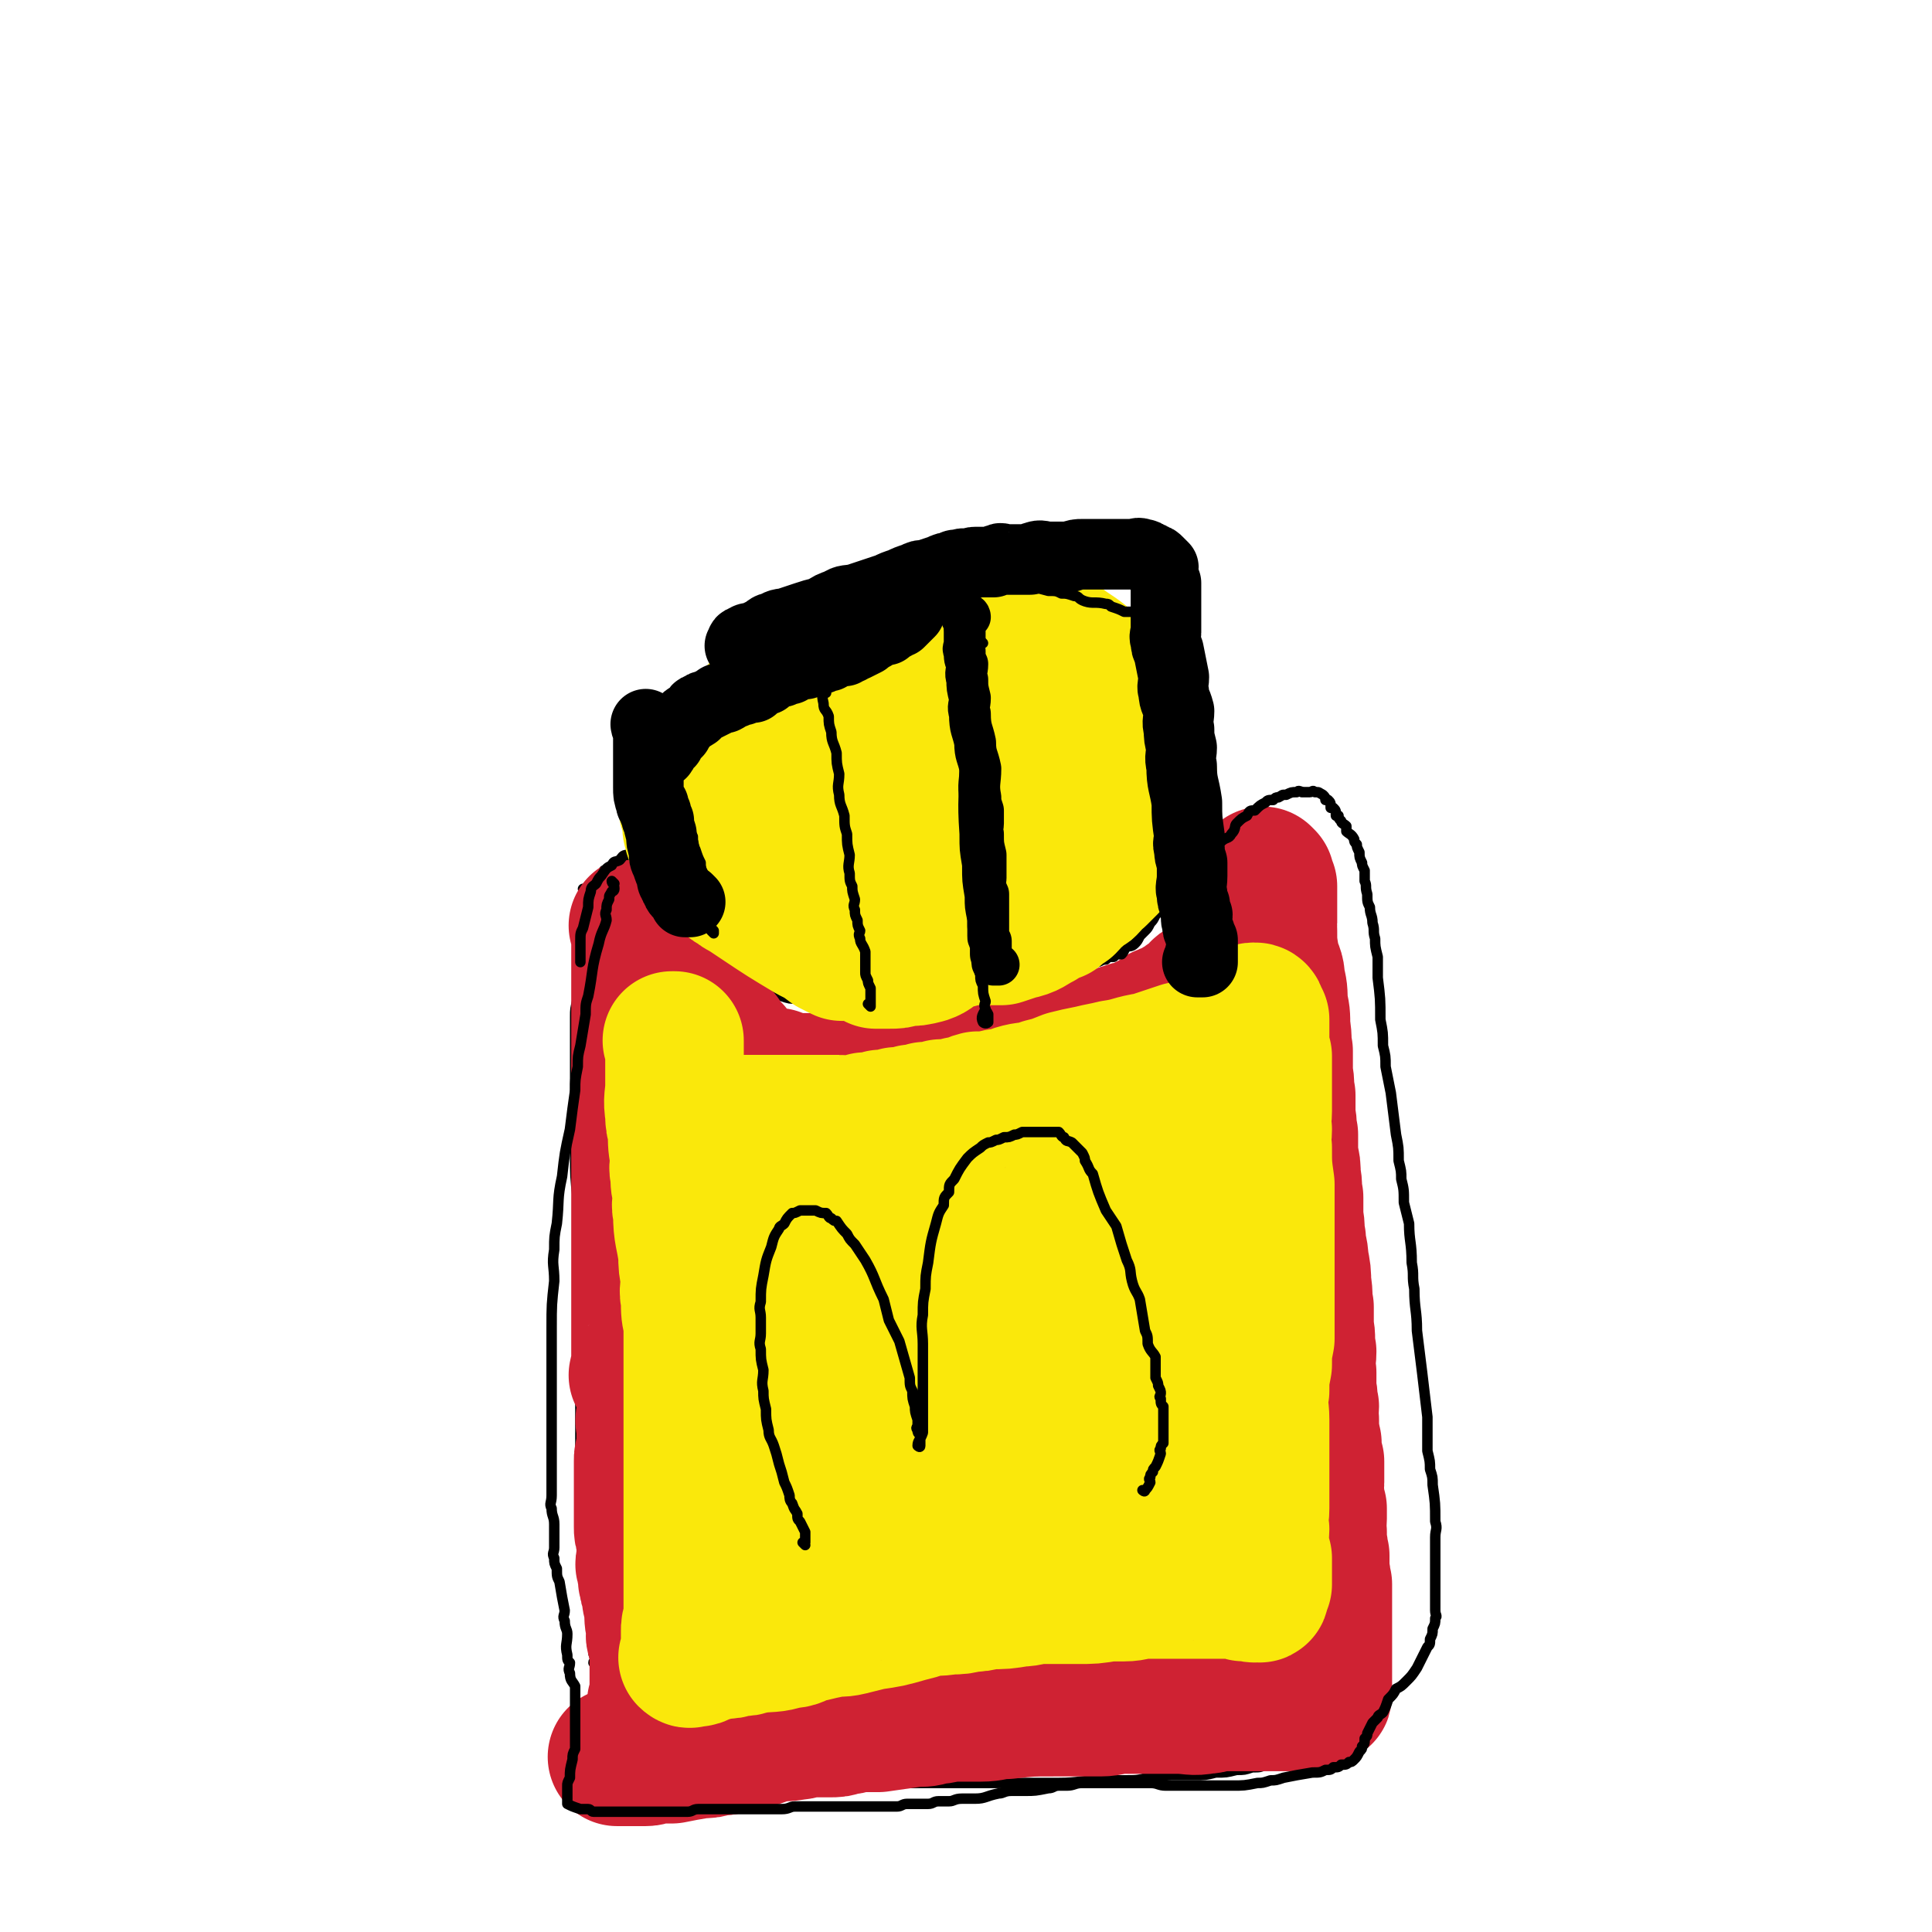 <svg viewBox='0 0 739 739' version='1.1' xmlns='http://www.w3.org/2000/svg' xmlns:xlink='http://www.w3.org/1999/xlink'><g fill='none' stroke='#000000' stroke-width='4' stroke-linecap='round' stroke-linejoin='round'><path d='M224,341c0,0 -1,-1 -1,-1 0,0 0,0 1,1 0,0 0,0 0,0 0,0 -1,-1 -1,-1 0,0 1,0 1,1 0,0 0,1 0,2 0,2 0,2 0,4 -1,3 -1,2 -1,5 -1,2 0,2 0,5 -1,5 -1,5 -1,10 -1,4 -1,4 -1,7 0,4 0,4 0,8 -1,4 -1,4 -1,7 0,4 0,4 0,8 0,5 0,5 0,10 0,8 0,8 0,16 0,4 0,4 0,8 0,5 0,5 0,10 0,9 0,9 1,18 0,5 0,5 1,10 0,4 0,4 0,9 0,5 0,5 0,10 0,3 0,3 0,7 0,5 0,5 0,9 0,3 0,3 0,7 0,3 0,3 0,6 0,3 0,3 0,6 0,3 0,3 0,6 0,4 0,4 0,7 0,3 0,3 0,6 0,3 0,3 0,7 0,2 0,2 0,4 0,3 0,3 0,5 0,5 0,5 1,9 0,3 0,3 0,5 0,2 0,2 0,4 0,2 0,2 0,3 0,2 -1,2 0,4 0,2 0,2 1,4 0,2 -1,2 0,3 0,2 0,2 1,3 0,2 0,2 0,4 0,1 0,1 0,2 0,2 -1,2 0,3 0,1 1,1 1,2 0,2 0,2 0,4 0,1 0,1 0,2 0,1 0,1 1,2 0,0 0,0 0,0 0,3 0,3 0,5 0,0 0,0 0,0 0,2 0,2 0,3 0,1 0,1 0,2 0,1 0,1 0,2 0,2 0,2 0,4 0,0 0,0 0,0 0,1 0,1 0,2 0,0 0,0 0,0 0,1 0,1 0,2 0,0 0,0 0,0 0,1 0,1 1,2 0,0 0,0 0,0 0,1 0,1 0,2 0,0 0,0 0,0 0,1 -1,-1 -1,0 0,0 1,1 2,2 0,0 0,0 0,0 0,0 0,0 0,0 0,1 -1,0 -1,0 0,0 0,0 1,0 0,0 0,0 0,0 0,1 -1,0 -1,0 '/><path d='M246,344c0,0 -1,-1 -1,-1 0,0 0,0 1,1 0,0 0,0 0,0 0,0 -1,-1 -1,-1 0,0 0,0 1,1 0,0 0,0 0,0 0,0 -1,-1 -1,-1 0,0 1,0 1,1 0,1 -1,1 -1,2 0,0 0,0 0,0 0,1 0,1 0,2 0,1 0,1 0,2 0,1 0,1 0,2 0,0 0,0 0,0 0,1 -1,1 0,2 0,1 1,1 2,2 0,0 0,0 0,1 1,1 1,1 2,2 1,1 1,1 2,2 0,2 0,2 2,2 0,1 1,1 2,1 1,1 1,1 2,2 1,1 0,2 2,2 0,1 1,1 2,1 1,1 1,2 2,2 1,1 1,1 2,2 1,0 1,1 2,2 1,1 1,1 3,1 1,1 1,1 2,1 0,0 0,0 0,1 1,1 1,1 3,2 0,0 0,-1 0,0 2,0 2,0 4,1 0,0 0,0 0,1 1,0 1,0 2,1 0,0 0,0 0,0 1,0 1,0 2,0 0,0 0,0 0,0 0,0 0,0 0,0 0,0 -1,-1 -1,-1 0,0 0,0 1,1 0,0 0,0 0,0 0,-1 0,-2 0,-2 -1,-2 -2,-2 -3,-4 -2,-1 -2,0 -3,-2 -2,-1 -1,-1 -2,-2 -4,-4 -4,-4 -7,-7 -2,-2 -2,-2 -4,-3 -2,-2 -2,-2 -3,-4 -2,-1 -2,-1 -3,-3 -3,-2 -3,-2 -5,-5 -2,-1 -2,0 -3,-1 -3,-3 -3,-3 -5,-5 -3,-3 -3,-3 -5,-5 -2,-2 -2,-2 -4,-3 -1,-1 -1,-1 -2,-1 0,0 0,0 0,0 -1,-1 -1,-2 -2,-3 0,0 0,1 0,1 0,0 0,0 0,0 0,0 -1,-1 -1,-1 0,0 0,0 1,1 0,0 0,0 0,0 0,0 -1,-1 -1,-1 0,0 0,0 1,1 0,0 0,0 0,0 0,0 -1,-1 -1,-1 1,1 1,1 3,3 0,0 0,0 0,0 1,1 1,0 2,2 0,0 0,1 1,1 0,1 0,1 0,1 0,0 0,0 0,0 1,1 1,1 2,2 0,0 0,0 0,0 1,1 1,1 2,1 1,1 1,1 2,2 0,0 0,1 1,2 1,1 1,1 3,2 0,1 1,1 2,1 0,1 0,2 1,3 1,2 1,2 3,3 1,2 1,1 2,2 1,1 2,1 3,2 1,0 1,0 2,1 1,1 0,2 2,3 2,1 2,1 5,3 2,1 2,1 5,2 1,2 1,2 3,2 2,1 2,1 4,2 1,0 0,1 2,2 2,1 3,1 6,1 1,1 1,1 2,1 2,1 2,1 3,1 2,1 2,1 4,1 1,1 1,1 3,2 3,1 3,1 6,1 2,1 2,1 4,1 3,1 3,1 6,2 5,1 5,1 9,2 3,1 3,1 5,1 3,1 3,1 5,1 4,1 4,1 7,2 3,0 3,0 6,1 3,0 3,0 6,1 2,0 2,0 5,1 8,0 8,0 17,0 5,1 5,0 11,0 5,1 5,0 10,0 5,0 5,1 9,0 3,0 3,0 5,-1 3,0 4,0 7,0 2,-1 2,-1 3,-1 2,-1 2,-2 4,-2 2,-1 2,-1 4,-1 2,-1 2,-2 3,-2 2,-1 3,-1 4,-1 2,-1 2,-1 3,-2 2,-1 2,-1 4,-2 2,-1 2,-1 3,-1 2,-1 2,-1 3,-2 2,-1 2,-2 3,-2 2,-1 3,-1 4,-1 2,-1 1,-1 2,-2 2,-1 2,-1 3,-2 2,-1 2,-1 3,-2 2,-1 1,-1 3,-2 1,-2 1,-2 2,-3 2,-2 1,-2 2,-3 1,-1 1,-1 2,-2 2,-2 1,-2 2,-3 1,-1 1,-1 1,-2 1,-2 1,-2 1,-3 1,-1 2,-1 2,-2 1,-1 1,-1 1,-2 1,-1 0,-1 1,-2 0,-1 0,-1 0,-2 1,-1 1,-1 1,-2 1,-1 0,-1 1,-2 0,0 -1,0 0,0 0,-2 0,-2 0,-3 0,0 0,0 1,0 0,-1 0,-1 1,-2 0,-1 0,-1 0,-2 0,0 1,0 1,0 0,-1 -1,-2 0,-3 0,0 0,0 0,-1 1,0 1,0 1,0 0,-1 -1,-2 0,-3 0,-1 0,0 0,-1 1,0 1,0 1,0 0,0 0,0 0,0 0,-1 0,-1 0,-2 0,0 -1,0 0,0 0,-1 0,-1 1,-2 0,0 0,0 0,0 0,0 0,0 0,0 0,0 -1,-1 -1,-1 0,0 0,0 1,1 0,0 0,0 0,0 0,0 -1,-1 -1,-1 0,0 1,0 2,0 0,0 0,0 1,0 0,0 0,0 0,0 0,1 0,1 0,3 0,0 0,0 0,0 0,1 0,1 0,2 0,1 0,1 0,2 0,1 0,1 0,1 0,2 0,2 0,4 0,2 0,2 0,3 0,1 -1,1 0,2 0,2 0,2 0,4 1,4 2,4 3,8 1,8 1,8 2,16 1,5 1,5 2,11 1,10 1,10 2,20 1,7 1,7 2,14 1,12 1,12 1,24 1,7 1,7 2,13 1,14 1,14 2,28 1,7 1,7 2,13 0,6 -1,6 -1,12 1,5 1,5 2,11 0,5 -1,5 -1,11 1,4 1,4 2,8 0,6 -1,6 -1,11 1,4 1,4 2,8 0,4 -1,4 -1,9 1,4 1,3 2,7 0,4 -1,4 -1,8 1,4 1,4 2,8 0,4 -1,4 -1,7 1,4 1,4 2,8 0,3 0,3 1,7 0,4 -1,4 -1,7 0,4 0,4 0,7 0,3 0,3 0,6 1,6 1,6 1,11 1,3 0,3 0,5 1,4 1,4 1,8 1,2 0,2 0,3 0,2 0,2 0,3 0,1 0,1 0,2 1,2 1,2 1,3 0,0 0,0 0,0 1,1 0,1 0,2 0,0 0,0 0,0 0,1 0,1 0,2 0,0 0,0 0,0 0,1 0,1 0,2 0,0 0,0 0,0 0,0 0,0 0,0 0,1 0,2 -1,2 -1,1 -1,0 -2,0 -2,0 -2,1 -3,1 -2,1 -2,0 -4,1 -3,1 -2,1 -5,2 -3,1 -3,1 -7,2 -3,1 -3,0 -5,1 -3,1 -3,1 -6,2 -2,1 -2,1 -5,1 -3,1 -3,1 -6,1 -4,1 -4,1 -8,1 -4,1 -4,1 -8,1 -5,0 -5,0 -9,0 -4,0 -4,1 -9,1 -4,1 -4,1 -9,1 -4,0 -4,0 -8,0 -9,0 -9,1 -17,1 -4,0 -4,0 -8,0 -4,0 -4,0 -9,0 -5,0 -5,0 -10,0 -5,0 -5,0 -10,0 -5,0 -5,0 -10,0 -5,0 -5,0 -10,0 -5,0 -5,0 -10,0 -5,0 -5,0 -10,0 -4,0 -4,0 -9,0 -4,0 -4,0 -9,0 -4,0 -4,0 -9,0 -4,0 -4,-1 -8,-1 -4,0 -4,0 -8,0 -4,0 -4,0 -8,0 -4,0 -4,0 -8,0 -3,0 -3,-1 -7,-1 -3,0 -3,0 -6,0 -3,0 -3,0 -6,0 -3,0 -3,0 -5,0 -2,0 -2,-1 -5,-1 -2,0 -2,0 -4,0 -2,0 -2,0 -3,-1 -1,0 -1,-1 -2,-1 -1,0 -2,1 -2,0 -1,-3 -1,-4 -1,-9 0,-3 0,-3 1,-6 0,-1 0,-1 1,-3 0,-4 0,-4 1,-8 0,-2 0,-2 0,-4 0,-2 -1,-2 0,-4 0,-2 1,-2 1,-4 0,-3 -1,-3 0,-6 0,-1 0,-1 1,-3 0,-1 0,-1 0,-3 0,-1 0,-1 0,-2 0,0 0,0 0,0 0,-1 0,-1 1,-2 0,0 0,0 0,0 0,-1 0,-1 0,-2 0,0 0,0 0,0 1,0 1,0 2,0 '/></g>
<g fill='none' stroke='#CF2233' stroke-width='53' stroke-linecap='round' stroke-linejoin='round'><path d='M252,653c0,0 -1,-1 -1,-1 0,0 0,0 1,0 0,0 0,0 0,0 0,1 -1,0 -1,0 0,-1 0,-1 1,-2 0,0 0,0 0,0 0,0 0,0 0,0 0,-1 0,-1 0,-2 0,0 0,0 0,0 0,-1 0,-1 0,-3 0,0 0,0 0,0 0,-2 0,-2 0,-4 0,-3 0,-3 0,-6 0,-2 0,-2 0,-5 0,-1 -1,-1 -1,-3 -1,-2 0,-2 0,-4 -1,-3 -1,-3 -1,-7 0,-1 0,-1 0,-2 -1,-2 -1,-2 -1,-5 -1,-2 -1,-2 -1,-4 -1,-1 0,-1 0,-3 -1,-1 -1,-1 -1,-3 -1,-1 0,-1 0,-3 0,-1 0,-1 0,-3 0,-1 0,-1 0,-3 0,-1 0,-1 0,-2 -1,-2 -1,-2 -1,-4 0,-1 0,-1 0,-2 0,-2 0,-2 0,-3 0,-1 0,-1 0,-2 0,-1 0,-1 0,-2 0,-2 0,-2 0,-3 0,-1 0,-1 0,-2 0,-1 0,-1 0,-2 0,-1 0,-1 0,-3 0,-1 0,-1 0,-2 0,-1 0,-1 0,-2 0,-1 0,-1 0,-2 0,-2 0,-2 1,-4 0,-1 0,-1 0,-3 0,-1 0,-1 0,-3 0,-2 0,-2 0,-4 0,-1 -1,-1 0,-3 0,-2 0,-2 1,-4 0,-1 0,-1 1,-3 0,-1 0,-1 1,-3 0,-1 -1,-1 0,-3 0,-2 0,-2 1,-4 0,-2 -1,-2 0,-4 0,-2 0,-2 1,-4 0,-2 0,-2 0,-4 0,-2 0,-2 0,-4 0,-2 0,-2 0,-4 0,-2 0,-2 0,-4 0,-2 -1,-2 0,-4 0,-2 0,-2 1,-4 0,-2 0,-2 0,-4 0,-4 0,-4 1,-7 0,-2 0,-2 0,-4 0,-2 0,-2 0,-5 0,-2 0,-2 0,-3 0,-2 0,-2 0,-4 0,-2 0,-2 0,-5 0,-1 0,-1 0,-2 0,-2 0,-2 0,-3 0,-1 0,-1 0,-2 0,-1 0,-1 0,-2 0,-1 0,-1 0,-2 0,-2 0,-2 0,-3 0,0 0,0 0,0 0,-1 0,-1 0,-3 0,-2 0,-2 0,-4 0,-3 0,-3 0,-6 0,0 0,0 0,-1 0,0 0,0 0,-1 0,-1 0,-1 0,-2 0,0 0,0 0,0 0,0 0,0 0,0 0,1 -1,0 -1,0 0,0 0,0 1,0 '/><path d='M245,527c0,0 -1,-1 -1,-1 0,0 0,0 1,0 0,0 0,0 0,0 0,1 -1,0 -1,0 0,-1 1,-1 1,-2 0,-1 0,-1 0,-2 0,-1 0,-1 0,-3 0,-2 0,-2 0,-4 0,-4 0,-4 0,-9 0,-2 0,-2 0,-4 0,-3 0,-3 0,-5 0,-3 0,-3 0,-5 0,-3 0,-3 0,-6 0,-3 0,-3 0,-6 0,-3 0,-3 0,-6 0,-3 0,-3 0,-6 0,-3 0,-3 0,-6 0,-3 0,-3 0,-5 0,-3 0,-3 0,-6 0,-3 0,-3 0,-6 0,-3 0,-3 0,-5 0,-3 0,-3 0,-5 0,-3 0,-3 0,-5 0,-2 0,-2 0,-5 0,-1 0,-1 0,-3 0,-2 0,-2 0,-5 0,-1 0,-1 0,-3 0,-2 0,-2 0,-4 0,-2 0,-2 0,-4 0,-2 0,-2 0,-3 0,-2 0,-2 0,-4 0,-2 0,-2 0,-3 0,-2 0,-2 0,-3 0,-2 0,-2 0,-3 0,-2 0,-2 0,-3 0,-2 0,-2 0,-3 0,-1 0,-1 0,-3 0,-1 0,-1 0,-1 0,-2 0,-2 0,-4 0,-2 0,-2 0,-3 0,-1 0,-1 0,-2 0,-1 0,-1 0,-2 0,-3 0,-3 0,-5 0,-1 0,-1 0,-2 0,-2 0,-2 0,-3 0,-1 0,-1 0,-2 0,0 0,0 0,0 0,-1 0,-1 0,-2 0,0 0,0 0,0 0,0 0,0 0,0 0,0 -1,-1 -1,-1 0,0 0,0 1,1 0,0 0,0 0,0 0,1 0,1 0,2 0,1 0,1 0,2 0,1 0,1 1,2 1,2 1,2 2,4 0,2 1,2 2,3 0,0 0,0 0,1 2,2 2,2 5,4 1,2 1,2 2,3 2,2 1,2 3,3 1,2 1,2 2,4 2,2 1,2 3,4 1,1 1,1 3,3 2,2 2,2 4,5 1,1 2,1 4,2 0,1 0,1 1,3 0,1 0,1 1,2 0,0 1,0 2,0 1,2 1,2 2,3 0,0 0,0 0,0 1,1 1,1 2,2 0,0 0,0 0,0 1,1 1,1 2,2 0,0 0,0 0,0 1,1 1,1 2,1 0,0 0,0 0,0 1,1 1,1 2,1 1,1 1,0 2,0 0,0 0,0 0,0 1,1 1,1 2,1 1,1 1,0 3,0 0,0 0,0 0,0 1,1 1,1 3,1 2,1 2,1 3,1 1,1 1,0 2,0 2,0 2,0 3,0 1,0 1,0 2,0 1,1 1,1 2,1 1,1 1,0 3,0 2,0 2,0 3,0 2,0 2,0 4,0 1,0 1,0 2,0 1,0 1,0 2,0 1,0 1,0 3,0 1,0 1,0 2,0 2,0 2,0 3,0 2,0 2,0 4,0 3,0 3,0 7,0 1,0 1,1 3,0 1,0 1,0 3,-1 4,0 4,0 9,-1 7,-1 7,-1 15,-2 5,-1 5,-2 9,-3 2,0 2,1 4,0 3,0 3,0 7,-2 1,0 1,0 2,0 2,-1 2,-1 4,-2 3,-1 3,-1 6,-1 1,-1 1,0 2,-1 2,0 2,0 4,0 1,-1 1,-1 2,-1 2,-1 2,-1 3,-1 2,-1 2,-1 4,-1 2,-1 2,-1 4,-2 2,-1 2,-2 4,-2 2,-1 2,-1 4,-1 2,-1 2,-1 4,-2 2,-1 2,-1 4,-2 2,-1 2,-2 3,-2 2,-1 2,-1 3,-1 2,-1 2,-1 3,-2 2,-1 2,-1 3,-2 2,-1 2,-1 3,-2 2,-1 1,-2 3,-3 2,-1 2,-1 4,-2 2,-2 1,-2 2,-3 2,-2 2,-1 3,-2 1,-1 1,-1 1,-2 1,-1 2,-1 3,-2 1,-3 1,-3 2,-5 1,-1 1,-1 1,-2 1,-2 1,-2 2,-4 0,-1 1,-1 1,-2 1,-1 1,-1 1,-2 0,0 1,0 1,0 0,-4 0,-5 1,-9 0,0 0,1 0,1 0,-1 0,-1 1,-2 0,-1 0,-1 0,-2 0,0 0,0 0,0 0,-1 0,-2 1,-2 0,-1 0,0 0,0 0,-1 0,-1 0,-2 0,0 0,0 0,0 0,0 0,0 0,0 0,0 -1,-1 -1,-1 0,0 0,0 1,1 0,1 0,1 1,3 0,2 0,2 0,5 0,2 0,2 0,5 0,2 0,2 0,4 0,1 -1,1 0,3 0,5 0,5 1,11 1,4 2,4 2,8 1,4 1,4 1,9 1,4 1,4 1,9 1,5 0,5 1,9 0,5 0,5 0,9 1,4 0,4 1,8 0,4 0,4 0,8 1,4 0,4 1,7 0,4 0,4 0,8 1,4 1,4 1,8 1,4 0,4 1,8 0,4 0,4 0,8 1,4 0,4 1,8 0,4 1,4 1,8 1,5 1,5 1,9 1,5 0,5 1,9 0,4 0,4 0,8 1,4 0,4 1,9 0,4 -1,4 0,8 0,4 0,3 0,7 1,3 0,3 1,6 0,3 -1,3 0,5 0,3 0,3 0,5 1,2 0,2 1,4 0,2 0,2 0,4 1,2 0,2 1,3 0,2 0,2 0,3 0,2 0,2 0,3 0,1 0,1 0,2 0,2 -1,2 0,4 0,2 0,2 0,3 1,2 0,2 1,3 0,2 0,2 0,4 0,3 -1,3 0,5 0,2 0,2 0,4 1,3 0,3 1,5 0,3 0,3 0,6 1,3 0,3 1,5 0,3 0,3 0,5 0,2 0,2 0,4 0,3 0,3 0,5 0,2 0,2 0,5 0,2 0,2 0,4 0,2 0,2 0,4 0,2 0,2 0,3 0,1 0,1 0,2 0,1 0,1 0,2 0,1 0,1 0,2 0,1 0,1 0,2 0,0 0,0 0,0 0,2 0,2 0,4 0,0 0,0 0,0 0,0 0,0 0,0 0,1 0,0 -1,0 -1,0 -1,1 -1,1 -1,1 -1,1 -2,1 -1,1 -1,1 -2,1 -1,0 -1,0 -2,0 -1,0 -1,0 -2,0 -2,0 -2,0 -3,0 -1,0 -1,0 -2,0 -2,0 -2,0 -3,0 -2,0 -2,0 -3,0 -3,0 -3,0 -5,0 -2,0 -2,0 -4,0 -2,0 -2,0 -4,0 -3,0 -3,0 -6,0 -2,0 -2,1 -5,1 -5,1 -5,0 -11,0 -3,0 -3,0 -6,0 -3,0 -3,0 -7,0 -4,0 -4,0 -8,0 -4,0 -4,1 -8,1 -4,0 -4,0 -8,0 -5,0 -5,0 -10,0 -9,0 -9,0 -18,1 -5,0 -5,1 -10,1 -5,0 -5,0 -10,0 -4,0 -4,1 -8,1 -3,1 -3,1 -7,1 -7,1 -7,1 -14,2 -4,0 -4,0 -7,0 -3,0 -3,1 -6,1 -3,1 -3,1 -6,1 -3,0 -3,0 -6,0 -4,0 -4,1 -7,1 -4,1 -4,0 -8,1 -5,1 -5,2 -11,3 -2,1 -2,1 -5,1 -3,1 -3,1 -6,1 -3,1 -3,1 -6,1 -6,1 -6,1 -11,2 -3,0 -3,0 -5,0 -3,0 -3,1 -5,1 -3,0 -3,0 -5,0 -2,0 -2,0 -5,0 0,0 0,0 0,0 0,0 0,0 0,0 0,0 -1,0 -1,0 '/><path d='M288,447c0,0 -1,-1 -1,-1 0,0 0,0 1,0 0,0 0,0 0,0 0,1 -1,0 -1,0 0,0 0,0 1,0 1,1 1,0 3,0 3,0 3,0 6,0 3,1 3,2 6,2 2,1 3,0 5,0 2,1 2,1 5,1 4,1 4,1 8,1 3,1 3,1 6,1 3,1 3,0 6,0 3,0 3,0 6,0 4,0 4,0 7,0 4,1 4,1 7,1 4,1 4,0 7,0 4,0 4,0 7,0 4,0 4,0 7,0 4,0 4,0 7,0 3,0 3,1 6,0 3,0 3,0 6,-1 3,0 3,1 5,0 3,0 3,0 5,-1 3,0 3,0 5,-1 3,0 3,0 5,0 2,-1 2,-1 4,-2 2,0 2,0 4,0 3,-1 3,-1 5,-1 2,-1 2,-2 5,-3 2,-1 3,-1 5,-2 2,-1 2,-2 4,-3 1,0 1,0 2,0 2,-1 1,-2 2,-2 2,-2 2,-1 4,-3 2,-1 1,-2 3,-3 1,-1 2,-1 2,-2 1,0 1,-1 2,-1 0,-1 0,-1 1,-2 1,0 1,0 2,-1 1,0 1,0 1,0 0,0 0,0 1,-1 0,0 0,0 1,-1 1,0 1,0 2,-1 0,0 0,0 0,0 1,0 1,0 2,0 0,0 0,0 0,0 1,2 1,2 2,4 2,6 2,6 3,12 2,6 1,6 2,11 0,5 1,5 2,10 1,6 1,6 2,11 0,6 0,6 0,13 0,10 0,10 0,21 0,5 0,5 0,11 -1,8 -1,8 -1,17 -2,13 -2,13 -3,27 -1,3 0,3 0,6 -1,7 -1,7 -1,13 -1,3 -1,3 -1,5 -1,2 0,2 0,5 -1,2 -1,2 -1,5 -1,2 0,2 0,4 -1,2 -1,2 -1,4 -1,2 0,2 0,3 0,3 0,3 0,6 0,1 0,1 0,2 0,0 0,0 0,0 -1,2 -1,2 -1,3 -1,1 -1,1 -1,2 0,0 0,0 0,0 0,0 0,0 0,0 0,1 -1,0 -1,0 0,0 0,0 1,0 0,0 0,0 0,0 0,1 0,0 -1,0 -1,0 -1,0 -1,1 0,0 0,0 0,0 -1,0 -1,0 -2,0 0,0 0,0 0,0 -1,-1 -1,-1 -2,-2 -1,0 -1,0 -2,0 -1,0 -1,-1 -2,-1 -2,0 -2,0 -3,0 -3,0 -3,0 -5,0 -4,0 -4,0 -8,0 -4,0 -4,0 -9,0 -6,0 -6,0 -11,0 -6,1 -5,1 -11,2 -5,1 -5,0 -10,1 -5,1 -5,1 -11,2 -4,1 -4,1 -9,1 -6,0 -6,0 -11,0 -8,0 -8,0 -16,0 -4,0 -4,0 -8,0 -4,0 -4,0 -8,0 -5,0 -5,0 -11,0 -3,0 -3,0 -6,0 -3,0 -3,0 -6,0 -4,1 -4,1 -8,1 -2,1 -2,1 -4,1 -2,1 -2,1 -3,1 -2,1 -2,1 -3,1 -1,0 -1,0 -2,0 -1,0 -1,0 -2,0 -1,0 -1,1 -2,1 -1,0 -2,1 -2,0 -1,-3 -1,-3 -1,-7 -1,-4 0,-4 0,-8 0,-3 0,-3 0,-6 0,-7 0,-7 0,-14 0,-5 0,-5 0,-10 0,-5 0,-5 0,-10 -1,-5 -1,-5 -1,-11 -1,-5 0,-5 0,-10 0,-5 0,-5 0,-10 0,-6 -1,-6 0,-11 0,-7 1,-7 2,-15 0,-4 0,-4 1,-8 0,-4 0,-4 2,-8 0,-3 1,-2 2,-5 0,-1 0,-1 1,-2 0,-2 0,-2 2,-2 1,-2 1,-1 3,-3 1,-1 1,-1 3,-3 1,-1 2,0 3,-1 3,-2 3,-2 6,-4 6,-2 6,-2 12,-4 4,-2 4,-2 8,-4 4,-1 4,-1 7,-2 4,-2 5,-2 9,-3 7,-1 7,-2 15,-3 4,0 4,0 8,0 5,1 5,0 9,1 8,3 8,4 17,7 4,2 5,1 9,3 5,2 4,3 9,5 4,3 4,2 9,4 3,2 3,2 7,4 3,2 3,2 6,4 3,2 3,2 6,4 3,2 3,2 6,4 2,2 2,2 4,3 3,2 3,1 5,3 2,2 2,2 3,4 2,2 2,2 3,3 2,2 2,2 3,3 2,2 2,2 3,4 1,2 1,2 1,4 1,2 1,2 1,3 1,2 1,2 1,4 0,2 0,2 0,4 0,3 0,3 0,5 0,2 0,2 0,3 -1,2 -1,3 -2,4 -2,5 -2,5 -5,9 -11,13 -10,14 -23,26 -8,7 -9,7 -19,12 -5,3 -6,3 -12,4 -10,3 -10,2 -21,3 -5,1 -5,0 -11,0 -5,0 -5,1 -10,-1 -5,-1 -5,-2 -9,-4 -4,-3 -4,-3 -7,-7 -4,-3 -4,-3 -7,-7 -3,-4 -3,-4 -5,-9 -3,-6 -3,-6 -5,-12 -2,-5 -3,-5 -3,-11 -2,-11 -1,-12 -1,-23 0,-6 -1,-6 1,-11 1,-5 1,-5 4,-9 5,-6 6,-7 13,-11 5,-3 6,-3 12,-4 6,0 6,0 13,0 5,1 5,0 11,1 6,2 6,2 12,4 5,2 5,3 10,6 4,3 4,3 8,6 4,3 5,3 8,6 4,3 4,3 6,7 3,4 2,4 3,9 2,4 2,4 2,8 1,5 1,5 1,10 -1,8 0,9 -2,17 -1,4 -2,4 -4,7 -3,3 -3,3 -5,6 -3,3 -3,3 -6,5 -4,2 -4,3 -8,4 -5,2 -5,1 -10,2 -5,1 -5,1 -10,1 -5,0 -5,1 -10,0 -5,0 -5,0 -9,-2 -4,-1 -4,-1 -7,-4 -3,-2 -3,-2 -5,-6 -2,-3 -3,-4 -2,-8 1,-11 1,-12 5,-21 4,-7 5,-6 11,-11 8,-7 8,-7 17,-12 9,-5 9,-5 18,-7 11,-2 12,-2 23,0 5,1 4,3 7,7 3,4 4,4 5,9 1,4 0,5 0,10 -1,5 1,6 -2,10 -8,11 -8,14 -21,20 -22,11 -24,11 -48,14 -5,1 -7,-1 -10,-6 -2,-2 -1,-4 0,-8 2,-10 2,-11 6,-20 3,-6 4,-6 8,-10 4,-5 5,-4 10,-8 4,-3 4,-3 8,-5 5,-2 5,-2 10,-4 1,0 2,0 2,0 2,1 2,1 3,2 0,4 1,4 0,7 -4,9 -4,10 -10,18 -4,5 -5,5 -10,10 -5,4 -5,5 -11,9 -6,4 -6,4 -14,6 -10,4 -10,3 -21,5 0,0 0,0 0,0 -4,0 -4,0 -7,0 -3,0 -3,1 -6,0 -2,0 -5,0 -4,-2 11,-17 13,-20 28,-36 5,-4 6,-2 12,-4 5,-2 5,-2 10,-4 4,-1 4,0 9,-1 2,0 2,0 5,-1 2,0 2,0 4,0 1,0 1,0 2,0 0,1 0,2 0,2 -2,3 -2,4 -5,5 -8,6 -9,6 -19,11 -5,2 -5,2 -11,4 -5,2 -5,2 -11,3 0,0 0,0 0,0 -10,3 -10,3 -19,5 -4,1 -4,1 -8,1 0,0 0,0 0,0 -3,0 -3,1 -6,0 -3,0 -3,0 -5,-1 -2,-1 -2,-1 -3,-3 -2,-1 -2,-1 -2,-3 -2,-2 -2,-2 -2,-5 0,-5 0,-6 2,-11 1,-4 1,-4 4,-6 2,-3 2,-3 5,-6 2,-2 2,-2 5,-4 2,-1 2,-2 5,-3 2,-1 2,0 5,-1 2,0 2,0 4,-1 2,0 2,0 4,0 1,0 1,0 2,0 '/></g>
<g fill='none' stroke='#FAE80B' stroke-width='53' stroke-linecap='round' stroke-linejoin='round'><path d='M258,399c0,0 -1,-1 -1,-1 0,0 1,0 1,0 0,2 0,2 0,4 0,2 0,2 0,4 0,2 0,2 0,3 0,3 0,3 0,6 0,5 -1,5 0,11 0,3 0,3 1,6 0,6 0,6 1,11 0,3 -1,3 0,6 0,4 0,4 1,7 0,4 -1,4 0,8 0,8 1,8 2,16 0,4 0,4 1,9 0,4 -1,4 0,8 0,5 0,5 1,9 0,5 0,5 0,9 0,5 0,5 0,10 0,4 0,4 0,8 0,4 0,4 0,8 0,4 0,4 0,8 0,4 0,4 0,7 0,8 0,8 0,15 0,4 0,4 0,7 0,9 0,9 0,17 0,2 0,2 0,4 0,4 0,4 0,8 0,2 0,2 0,3 0,3 0,3 0,5 0,1 0,1 0,2 0,2 0,2 0,3 -1,2 -1,2 -1,4 0,0 0,0 0,0 0,2 0,2 0,3 0,2 0,2 0,3 0,0 0,0 0,0 0,1 0,1 0,2 0,0 0,0 0,0 0,1 0,1 0,2 0,0 0,0 0,0 0,1 -1,0 -1,0 0,0 0,0 1,0 0,0 0,0 0,0 0,1 -1,0 -1,0 0,0 0,0 1,0 0,0 0,0 0,0 1,0 1,0 2,0 0,0 0,0 0,0 1,0 1,0 3,-1 3,-1 3,-1 7,-2 3,0 3,0 6,-1 3,0 3,0 6,-1 7,-1 7,0 13,-2 4,0 4,-1 7,-2 5,-1 4,-1 9,-2 4,-1 4,0 8,-1 4,-1 4,-1 8,-2 7,-1 7,-1 14,-3 4,-1 4,-1 7,-2 4,-1 4,0 9,-1 4,0 4,0 8,-1 3,0 3,0 7,-1 6,0 6,0 12,-1 4,0 4,-1 8,-1 3,0 3,0 7,0 3,0 3,0 7,0 6,0 6,0 12,-1 3,0 3,0 6,0 4,0 4,-1 8,-1 5,0 5,0 10,0 2,0 2,0 5,0 2,0 2,0 4,0 4,0 4,0 8,0 2,0 2,0 5,0 2,0 2,0 4,0 1,0 1,1 2,1 0,0 0,0 0,0 1,0 1,0 2,0 0,0 0,0 0,0 1,0 1,0 2,0 0,0 0,0 0,0 0,0 0,0 0,0 0,1 -1,0 -1,0 0,0 1,0 2,0 0,0 0,0 1,0 0,0 0,0 0,0 0,1 -1,0 -1,0 0,-1 1,-1 1,-3 1,0 1,0 1,0 0,-1 0,-1 0,-3 0,-2 0,-2 0,-4 0,-1 0,-2 0,-3 -1,-3 -1,-3 -1,-5 -1,-3 0,-3 0,-6 -1,-4 0,-4 0,-8 0,-4 0,-4 0,-8 0,-8 0,-8 0,-16 0,-5 0,-5 0,-10 0,-5 -1,-5 0,-11 0,-5 0,-5 1,-10 0,-5 0,-5 1,-10 0,-5 0,-5 0,-10 0,-5 0,-5 0,-10 0,-9 0,-9 0,-19 0,-5 0,-5 0,-10 0,-5 0,-5 0,-10 -1,-7 -1,-7 -1,-14 -1,-3 0,-3 0,-7 -1,-3 0,-3 0,-7 0,-2 0,-2 0,-5 0,-2 0,-2 0,-4 0,-2 0,-2 0,-4 0,-2 0,-2 0,-4 0,-2 0,-2 0,-4 -1,-1 -1,-1 -1,-2 -1,-1 0,-1 0,-2 0,-1 0,-1 0,-2 0,-1 0,-1 0,-1 0,-1 0,-1 0,-2 0,0 0,0 0,-1 0,-1 0,-1 0,-2 0,-1 0,-2 0,-2 -1,-2 -1,-1 -1,-2 0,0 0,0 0,0 0,0 0,-1 -1,-1 -1,0 -1,0 -1,1 0,0 0,-1 0,0 -1,0 -1,0 -2,0 0,0 0,0 0,1 -1,1 -1,1 -2,2 -1,1 -1,1 -2,1 0,0 0,0 0,1 -2,1 -2,1 -3,2 -1,1 -1,1 -2,1 -1,1 -1,1 -2,1 0,0 0,0 0,0 -2,2 -2,2 -4,3 0,0 -1,-1 -2,-1 -1,1 -1,1 -3,2 -1,0 -1,0 -2,1 -2,0 -2,0 -3,0 -6,2 -6,2 -12,4 -7,1 -7,2 -14,3 -4,1 -5,1 -9,2 -5,1 -5,1 -9,2 -5,2 -5,2 -9,3 -5,2 -5,1 -9,2 -4,1 -4,2 -8,2 -4,1 -4,1 -8,1 -4,1 -3,2 -7,2 -3,1 -4,1 -7,1 -3,1 -3,1 -6,1 -3,1 -2,1 -5,1 -3,1 -3,1 -6,1 -3,1 -3,1 -6,1 -3,1 -3,1 -6,1 -3,1 -3,1 -5,1 -3,1 -3,0 -5,0 -3,0 -3,0 -5,0 -5,0 -5,0 -9,0 -2,0 -2,0 -4,0 -2,0 -2,0 -4,0 -3,0 -3,0 -6,0 -2,0 -2,0 -3,0 -2,0 -2,0 -4,0 0,0 0,0 0,0 -1,0 -1,0 -2,0 0,0 0,0 0,0 0,0 0,0 0,0 0,1 -1,0 -1,0 0,0 1,1 2,2 2,6 3,5 4,11 1,10 0,10 1,21 0,10 0,10 0,21 0,13 0,13 0,25 0,14 0,14 0,28 0,7 0,7 0,13 0,6 0,6 0,12 0,9 0,9 0,19 0,4 0,4 0,7 0,3 0,3 0,5 0,4 0,4 0,7 0,0 0,0 0,0 0,-7 -1,-7 0,-14 1,-18 2,-18 5,-36 1,-10 1,-10 3,-19 1,-9 1,-9 3,-17 2,-10 2,-10 5,-19 0,-4 1,-4 2,-7 0,-1 0,-1 1,-2 0,0 0,0 0,0 1,2 2,2 2,3 2,22 1,23 2,44 2,15 2,15 4,30 1,12 1,12 3,24 0,6 0,6 1,12 0,4 0,4 1,7 0,3 -1,8 0,6 0,-7 1,-12 2,-25 1,-15 0,-15 2,-31 1,-14 1,-14 3,-27 1,-9 1,-9 3,-18 1,-6 1,-6 2,-11 1,-6 1,-6 3,-12 0,-1 0,-1 0,-1 1,0 1,-1 2,-1 0,3 0,4 0,8 0,7 0,7 0,13 -1,8 -1,8 -2,15 -1,6 -1,6 -2,13 -1,5 -1,5 -1,10 -1,4 -1,4 -2,8 -1,2 -1,2 -1,4 0,0 0,-1 0,-1 1,-12 -1,-12 1,-24 9,-39 9,-39 21,-77 1,-5 2,-5 4,-9 1,-1 1,-1 1,-1 0,11 2,11 1,21 -1,11 -3,11 -5,22 -3,9 -3,9 -5,19 -2,7 -2,7 -4,14 -2,5 -1,5 -3,10 -2,4 -2,5 -4,8 -3,3 -4,5 -6,5 -2,1 -2,-1 -2,-3 -2,-5 -2,-5 -2,-11 -2,-7 -2,-7 -2,-15 -1,-9 -1,-9 -1,-18 -1,-11 0,-11 0,-21 0,-4 0,-4 0,-7 0,-2 0,-2 0,-5 0,0 0,0 0,0 0,4 0,4 0,8 0,16 0,16 0,33 0,8 0,8 0,15 -1,6 -1,6 -1,12 -1,4 0,4 0,8 -1,4 -1,4 -1,8 0,0 0,0 0,0 0,-5 -1,-5 0,-10 1,-7 1,-7 3,-15 1,-7 2,-7 4,-15 1,-5 1,-5 3,-11 1,-4 0,-4 2,-8 1,-3 1,-4 3,-7 1,0 2,0 3,0 1,4 1,5 2,9 1,11 1,11 2,22 0,11 0,11 1,23 0,9 0,9 0,19 0,5 0,5 0,10 0,5 0,5 0,9 0,3 -1,4 0,5 0,1 1,0 2,-1 3,-5 2,-6 5,-12 5,-13 4,-13 10,-25 9,-21 9,-21 19,-41 4,-7 4,-6 8,-13 2,-5 2,-5 5,-10 3,-5 7,-14 7,-10 1,10 -2,19 -5,38 -5,26 -6,25 -11,51 -2,6 -2,6 -3,13 -2,5 -2,5 -3,10 -2,4 -2,4 -3,9 0,0 0,0 0,0 -1,-3 -2,-3 -1,-6 1,-10 2,-10 5,-21 5,-15 5,-15 9,-31 4,-13 4,-13 8,-25 3,-9 3,-9 7,-17 4,-10 4,-10 8,-20 2,-3 2,-3 3,-5 2,-2 3,-4 4,-3 1,2 1,5 1,9 -1,9 -1,9 -1,19 -1,11 -2,11 -3,22 -1,8 -1,8 -2,17 -1,5 -2,5 -3,11 0,4 1,4 1,8 -1,3 -2,5 -1,6 0,1 1,-2 1,-3 4,-7 4,-7 7,-13 5,-11 5,-11 10,-22 7,-16 7,-16 15,-33 2,-4 3,-4 5,-9 2,-4 2,-4 5,-8 1,-2 1,-2 3,-4 0,0 2,0 2,0 0,9 -1,9 -2,18 -3,14 -3,14 -7,28 -2,12 -2,12 -6,24 -2,9 -2,9 -5,19 -1,5 0,5 -2,11 -1,6 -1,6 -3,13 0,0 0,0 0,0 0,0 0,0 0,0 3,-20 2,-20 5,-40 3,-13 3,-13 5,-25 2,-8 3,-8 5,-16 1,-5 0,-5 2,-10 0,-4 1,-4 2,-8 0,-2 0,-2 1,-5 0,0 0,0 0,0 -1,6 -1,6 -1,11 -4,21 -5,21 -8,42 -4,25 -4,25 -8,51 -1,2 -1,4 -1,3 -1,0 -1,-2 -1,-5 -1,-6 -1,-6 0,-13 1,-23 1,-23 4,-45 1,-10 1,-10 3,-19 1,-6 1,-6 2,-13 0,-5 0,-5 1,-11 0,-4 0,-4 1,-8 0,-5 0,-5 1,-10 0,0 0,0 0,-1 0,0 0,0 0,0 -2,6 -2,6 -4,11 -6,21 -6,21 -12,43 -4,13 -5,13 -9,26 -3,12 -3,12 -7,23 -3,10 -3,10 -6,20 -2,3 -2,3 -3,6 -1,2 -1,2 -2,3 0,0 0,0 0,0 -1,-2 -2,-2 -1,-4 0,-5 0,-5 2,-11 2,-6 3,-6 6,-12 7,-17 7,-17 14,-34 3,-7 3,-7 7,-13 2,-5 3,-5 6,-10 4,-6 4,-6 7,-12 2,-2 1,-2 2,-4 1,-2 1,-2 3,-4 0,0 0,0 0,0 0,0 0,0 0,0 0,1 -1,0 -1,0 0,0 1,0 1,0 -1,1 -1,1 -2,1 0,0 0,0 0,0 -2,2 -2,2 -3,3 -4,5 -4,6 -7,11 -3,4 -3,4 -6,8 -4,7 -5,7 -8,14 -9,17 -8,17 -18,34 -4,8 -5,7 -10,15 -4,7 -3,7 -7,13 -3,5 -4,5 -7,9 -3,4 -3,4 -6,8 -2,3 -3,3 -5,4 -3,2 -6,5 -7,2 -2,-6 -2,-10 0,-19 3,-10 4,-10 8,-19 3,-5 3,-5 5,-10 3,-6 2,-6 5,-11 3,-5 3,-5 7,-10 3,-4 4,-4 7,-9 3,-4 3,-4 6,-8 3,-4 3,-3 6,-6 3,-3 3,-3 5,-5 2,-2 2,-3 3,-4 2,-2 3,-2 4,-4 2,-1 1,-1 3,-3 0,-1 1,-1 1,-2 1,-1 1,-1 2,-2 1,-1 1,-1 2,-1 0,-1 1,-1 1,-1 0,-1 0,-1 1,-2 0,0 0,0 0,0 0,0 0,0 0,0 0,0 0,0 1,-1 0,0 0,0 1,0 '/></g>
<g fill='none' stroke='#000000' stroke-width='4' stroke-linecap='round' stroke-linejoin='round'><path d='M308,591c0,0 -1,-1 -1,-1 0,0 0,0 1,0 0,0 0,0 0,0 0,-1 0,-1 0,-2 0,-1 0,-1 0,-2 -1,-2 -1,-2 -2,-4 -1,-1 -1,-1 -1,-3 -1,-2 -1,-1 -2,-4 -1,-1 -1,-2 -1,-3 -1,-3 -1,-3 -2,-5 -1,-4 -1,-4 -2,-7 -1,-4 -1,-4 -2,-7 -1,-3 -2,-3 -2,-6 -1,-4 -1,-4 -1,-8 -1,-4 -1,-4 -1,-7 -1,-4 0,-4 0,-8 -1,-4 -1,-4 -1,-8 -1,-3 0,-3 0,-6 0,-3 0,-3 0,-6 0,-3 -1,-3 0,-6 0,-5 0,-5 1,-10 1,-6 1,-6 3,-11 1,-4 1,-4 3,-7 0,-1 1,-1 2,-2 0,0 0,0 0,0 1,-2 1,-2 3,-4 0,0 0,0 0,0 1,0 1,0 3,-1 0,0 0,0 0,0 2,0 2,0 4,0 0,0 0,0 0,0 1,0 1,0 2,0 2,1 2,1 4,1 1,1 1,2 2,2 1,1 1,1 2,1 2,3 2,3 4,5 1,2 1,2 3,4 2,3 2,3 4,6 4,7 3,7 7,15 1,4 1,4 2,8 2,4 2,4 4,8 2,7 2,7 4,14 0,3 0,3 1,5 0,3 0,3 1,6 0,2 0,2 1,5 0,1 0,1 0,2 0,1 -1,1 0,2 0,1 0,1 1,2 0,0 0,0 0,0 0,1 0,1 0,2 0,0 0,0 0,0 0,0 0,0 0,0 0,1 0,1 0,2 0,0 0,0 0,0 0,0 0,0 0,0 0,1 -1,0 -1,0 0,-2 1,-2 2,-5 0,-1 0,-1 0,-3 0,-3 0,-3 0,-6 0,-3 0,-3 0,-7 0,-9 0,-9 0,-18 0,-5 -1,-6 0,-11 0,-5 0,-5 1,-10 0,-5 0,-5 1,-10 1,-8 1,-8 3,-15 1,-4 1,-4 3,-7 0,-3 0,-3 2,-5 0,-3 0,-3 2,-5 2,-4 2,-4 5,-8 2,-2 2,-2 5,-4 1,-1 1,-1 3,-2 1,0 1,0 3,-1 1,0 1,0 3,-1 2,0 2,0 4,-1 1,0 1,0 3,-1 1,0 1,0 3,0 1,0 1,0 3,0 1,0 1,0 3,0 1,0 1,0 3,0 1,0 1,0 2,0 1,1 1,2 2,2 1,2 1,1 3,2 2,2 2,2 4,4 1,2 1,2 1,3 2,3 1,3 3,5 2,7 2,7 5,14 2,3 2,3 4,6 2,7 2,7 4,13 2,4 1,4 2,8 1,4 2,4 3,7 1,6 1,6 2,12 1,2 1,2 1,5 1,3 2,3 3,5 0,4 0,4 0,8 1,2 1,2 1,3 1,2 1,2 1,3 0,1 -1,1 0,2 0,2 0,2 1,3 0,2 0,2 0,3 0,2 0,2 0,3 0,2 0,2 0,3 0,3 0,3 0,5 -1,1 -1,1 -1,2 -1,1 0,1 0,2 -1,3 -1,3 -2,5 -1,1 -1,1 -1,2 -1,1 -1,1 -1,2 -1,1 0,1 0,2 0,0 0,0 0,0 -1,2 -1,2 -2,3 0,0 0,0 0,0 0,0 0,0 0,0 0,1 -1,0 -1,0 0,0 0,0 1,0 0,0 0,0 0,0 0,1 -1,0 -1,0 '/><path d='M235,338c0,0 -1,-1 -1,-1 0,0 0,0 1,1 0,0 0,0 0,0 0,0 -1,-1 -1,-1 0,1 1,1 1,3 0,1 -1,1 -1,1 -1,2 -1,1 -1,3 -1,2 -1,2 -1,4 -1,2 0,2 0,4 -1,4 -2,4 -3,9 -3,10 -2,10 -4,20 -1,3 -1,3 -1,7 -1,6 -1,6 -2,12 -1,4 -1,4 -1,8 -1,5 -1,5 -1,9 -1,7 -1,7 -2,15 -2,9 -2,9 -3,18 -2,9 -1,9 -2,18 -1,5 -1,5 -1,10 -1,6 0,6 0,12 -1,9 -1,9 -1,18 0,4 0,4 0,9 0,5 0,5 0,10 0,4 0,4 0,9 0,3 0,3 0,7 0,8 0,8 0,16 0,6 0,6 0,13 0,3 -1,3 0,5 0,3 1,3 1,6 0,5 0,5 0,9 0,2 -1,2 0,4 0,2 0,2 1,4 0,3 0,3 1,5 1,6 1,6 2,11 0,2 -1,2 0,4 0,3 1,3 1,5 0,4 -1,4 0,8 0,2 0,2 1,3 0,2 -1,2 0,4 0,3 1,3 2,5 0,2 0,2 0,3 0,2 0,2 0,3 0,4 0,4 0,7 0,1 0,1 0,3 0,2 0,2 0,4 0,2 0,2 0,4 -1,2 -1,2 -1,4 -1,4 -1,4 -1,7 -1,2 -1,2 -1,3 0,1 0,1 0,2 0,1 0,1 0,2 0,0 0,0 0,0 0,2 0,2 0,3 0,0 0,0 0,0 2,1 2,1 5,2 1,0 1,0 3,0 1,0 1,1 2,1 2,0 2,0 3,0 2,0 2,0 4,0 2,0 2,0 4,0 3,0 3,0 7,0 1,0 1,0 3,0 1,0 1,0 3,0 4,0 4,0 7,0 3,0 3,0 5,0 2,0 2,-1 4,-1 2,0 2,0 5,0 4,0 4,0 9,0 2,0 2,0 5,0 2,0 2,0 5,0 2,0 2,0 4,0 2,0 2,0 4,0 3,0 3,-1 5,-1 3,0 3,0 5,0 3,0 3,0 5,0 3,0 3,0 5,0 2,0 2,0 4,0 2,0 2,0 4,0 3,0 3,0 6,0 1,0 1,0 2,0 2,0 2,0 4,0 1,0 1,0 1,0 1,0 1,0 3,0 2,0 2,-1 4,-1 1,0 1,0 3,0 1,0 1,0 3,0 1,0 1,0 2,0 2,0 2,-1 4,-1 2,0 2,0 4,0 2,0 2,-1 5,-1 2,0 2,0 5,0 4,0 4,-1 9,-2 2,0 2,-1 5,-1 3,0 3,0 5,0 4,0 4,0 9,-1 2,0 2,-1 4,-1 1,0 1,0 3,0 3,0 3,-1 6,-1 3,0 3,0 5,0 1,0 1,0 2,0 1,0 1,0 3,0 4,0 4,0 8,0 4,0 4,0 8,0 3,0 3,1 6,1 2,0 2,0 4,0 1,0 1,0 3,0 1,0 1,0 3,0 3,0 3,0 6,0 5,0 5,0 9,0 5,0 5,0 10,-1 2,0 2,0 5,-1 2,0 2,0 5,-1 5,-1 5,-1 11,-2 3,0 3,0 5,-1 2,0 2,0 3,-1 2,0 2,0 3,-1 2,0 2,0 3,-1 0,0 0,0 0,0 1,0 1,0 2,-1 0,0 0,0 0,0 1,-1 1,-1 2,-3 0,0 0,0 0,0 1,-1 1,-1 1,-2 0,0 0,0 0,0 1,-1 1,-1 1,-3 0,0 0,0 0,0 1,-1 1,-1 1,-2 0,0 0,0 0,0 1,-2 1,-2 2,-4 1,-1 1,-1 2,-2 0,-1 1,-1 2,-2 1,-2 1,-2 2,-5 2,-2 2,-2 3,-4 2,-1 2,-1 4,-3 2,-2 2,-2 4,-5 2,-4 2,-4 4,-8 1,-1 1,-1 1,-3 1,-2 1,-2 1,-4 1,-2 1,-2 1,-4 1,-1 0,-1 0,-3 0,-2 0,-2 0,-4 0,-3 0,-3 0,-5 0,-3 0,-3 0,-6 0,-6 0,-6 0,-13 0,-3 1,-3 0,-6 0,-7 0,-7 -1,-14 0,-3 0,-3 -1,-6 0,-3 0,-3 -1,-7 0,-7 0,-7 0,-13 -2,-17 -2,-17 -4,-33 0,-8 -1,-8 -1,-16 -1,-5 0,-5 -1,-10 0,-8 -1,-8 -1,-15 -1,-4 -1,-4 -2,-8 0,-5 0,-5 -1,-9 0,-3 0,-3 -1,-7 0,-5 0,-5 -1,-10 -1,-8 -1,-8 -2,-16 -1,-5 -1,-5 -2,-10 0,-4 0,-4 -1,-8 0,-5 0,-5 -1,-10 0,-8 0,-8 -1,-16 0,-4 0,-4 0,-8 -1,-4 -1,-4 -1,-7 -1,-3 0,-3 -1,-6 0,-3 -1,-3 -1,-6 -1,-2 -1,-2 -1,-5 -1,-3 0,-3 -1,-5 0,-2 0,-2 0,-4 -1,-2 -1,-2 -1,-3 -1,-2 -1,-2 -1,-4 -1,-2 -1,-2 -1,-3 -1,-1 -1,-1 -1,-2 -1,-2 -2,-2 -3,-3 0,-1 0,-1 0,-2 -1,-1 -2,-1 -2,-2 -1,-1 -1,-1 -1,-2 0,0 0,0 -1,0 0,-2 0,-2 -1,-3 0,0 0,0 -1,0 0,-2 0,-2 -1,-3 0,0 0,0 -1,0 0,-1 0,-1 -1,-2 0,0 0,0 0,0 -2,-1 -1,-1 -3,-1 -1,-1 -1,0 -2,0 -1,0 -2,0 -3,0 0,0 1,0 1,0 -2,0 -2,-1 -3,0 -2,0 -2,0 -4,1 -2,0 -1,0 -3,1 -1,0 -1,0 -2,1 -2,0 -2,0 -3,1 -2,1 -2,1 -4,3 -2,0 -2,0 -3,2 -2,1 -2,1 -4,3 -1,1 0,2 -2,4 -1,2 -2,1 -4,3 -4,4 -4,4 -8,9 -2,3 -2,3 -4,6 -3,2 -4,2 -6,5 -3,2 -2,3 -4,6 -2,1 -2,1 -3,2 -1,2 -1,2 -2,3 -1,2 -1,2 -2,3 -1,1 -1,1 -2,2 -1,2 -1,2 -2,3 -1,1 -2,1 -3,1 -1,1 -1,2 -2,3 -2,0 -2,0 -3,1 -2,0 -2,0 -3,1 -2,0 -2,1 -4,1 -2,1 -2,1 -4,2 -3,0 -3,0 -5,1 -4,0 -4,1 -7,2 -6,1 -6,1 -13,3 -5,1 -6,1 -12,2 -5,1 -5,1 -11,1 -3,1 -3,0 -6,1 -3,0 -3,0 -5,0 -2,1 -2,1 -4,1 -5,0 -5,0 -9,0 -2,0 -2,0 -4,0 -2,0 -2,0 -3,0 -2,0 -2,0 -4,0 -2,0 -2,0 -3,0 -2,0 -2,0 -3,0 -2,0 -2,0 -3,0 -1,0 -1,0 -2,0 -1,0 -1,0 -2,0 -1,0 -1,0 -2,0 -2,-1 -2,-1 -4,-2 -2,-1 -2,-2 -3,-2 -1,-1 -1,-1 -2,-1 -2,-1 -1,-2 -2,-3 -1,-1 -1,-1 -2,-2 -2,-1 -2,-1 -4,-3 -1,-2 -1,-2 -2,-3 -2,-2 -2,-2 -3,-4 -2,-3 -2,-2 -4,-5 -4,-3 -3,-3 -6,-7 -2,-2 -2,-3 -3,-4 -2,-2 -2,-2 -3,-3 -2,-2 -2,-3 -3,-5 -2,-1 -2,0 -3,-1 -2,-2 -1,-2 -2,-4 -2,-2 -2,-1 -4,-3 -3,-3 -3,-3 -5,-5 -1,-1 -1,-2 -2,-2 -1,-1 -1,-1 -2,-1 -1,-1 -1,0 -2,0 -1,0 -1,0 -2,0 -1,0 -1,0 -2,0 -2,0 -2,-1 -3,0 -2,0 -1,1 -2,2 -4,2 -4,2 -7,4 -2,0 -2,1 -3,2 -2,1 -2,0 -3,2 -2,1 -2,1 -4,4 -1,1 -1,1 -2,3 -1,1 -2,1 -2,3 -1,3 -1,3 -1,6 -1,4 -1,4 -2,8 -1,2 -1,2 -1,5 0,1 0,1 0,3 0,1 0,1 0,2 0,0 0,0 0,1 0,0 0,0 0,1 0,0 0,0 0,1 '/></g>
<g fill='none' stroke='#FAE80B' stroke-width='53' stroke-linecap='round' stroke-linejoin='round'><path d='M329,363c0,0 -1,-1 -1,-1 0,0 1,0 1,1 -1,0 -1,0 -2,1 0,0 0,0 0,0 -3,0 -3,0 -5,0 -2,-1 -2,-1 -4,-2 -4,-3 -4,-3 -8,-5 -10,-6 -10,-6 -19,-12 -3,-2 -3,-2 -6,-4 -2,-1 -2,-1 -3,-2 -2,-1 -2,-1 -3,-2 -2,-2 -1,-2 -2,-3 -2,-2 -2,-1 -3,-2 -2,-2 -1,-2 -2,-3 -1,-2 -1,-2 -2,-3 -1,-2 -1,-2 -2,-3 -1,-2 -1,-2 -2,-3 -1,-1 -1,-1 -1,-2 -1,-2 0,-2 0,-3 -1,-2 -1,-2 -1,-4 -1,-2 -1,-2 -1,-3 0,-1 0,-1 0,-2 0,0 0,0 0,0 0,-2 -1,-2 0,-3 0,-1 0,-1 1,-2 1,-1 1,-1 2,-2 0,-1 0,-2 1,-2 1,-2 1,-2 3,-3 1,-1 1,-1 2,-2 1,-1 1,-1 2,-2 1,-2 1,-2 2,-3 1,-2 1,-3 3,-4 3,-4 3,-3 7,-6 1,-2 1,-2 3,-3 2,-2 2,-3 4,-5 4,-3 4,-3 8,-5 3,-3 4,-3 7,-5 3,-2 3,-2 6,-3 2,-2 2,-1 5,-2 2,-2 2,-2 5,-3 2,-2 2,-1 5,-2 5,-2 5,-2 9,-4 4,-1 4,-1 7,-2 3,-1 3,-2 6,-2 6,-2 6,-1 12,-2 3,-1 3,-1 5,-1 4,-1 4,0 7,0 2,0 2,-1 5,0 5,0 5,0 9,2 3,1 3,2 6,3 2,1 2,0 5,1 4,1 4,1 8,4 6,4 6,4 11,9 2,0 2,0 2,2 3,3 3,2 6,6 1,1 0,1 1,3 0,1 1,1 2,3 0,1 0,1 1,3 0,1 0,1 1,3 0,2 0,2 1,4 0,1 1,1 2,3 1,1 1,1 2,3 1,2 0,3 1,5 0,2 0,2 1,4 0,1 0,1 0,3 0,1 0,1 0,3 0,3 0,3 0,5 -1,3 -1,3 -2,6 -1,3 -1,3 -2,5 -1,2 -1,2 -2,4 -2,1 -2,1 -3,3 -2,1 -2,1 -3,3 -2,1 -2,2 -3,3 -2,2 -2,2 -4,4 -2,1 -2,2 -4,4 -2,1 -2,1 -4,3 -2,1 -2,2 -4,4 -2,1 -2,1 -4,3 -3,1 -3,1 -6,3 -4,2 -4,3 -9,4 -3,1 -3,1 -6,2 -3,0 -3,0 -6,0 -5,0 -5,0 -9,0 -4,0 -4,1 -8,0 -4,-2 -4,-2 -8,-5 -3,-1 -3,-2 -7,-4 -4,-2 -4,-2 -8,-5 -3,-3 -4,-3 -6,-7 -4,-13 -7,-14 -6,-28 0,-12 1,-13 7,-23 6,-10 8,-10 18,-17 9,-6 10,-4 21,-7 4,-2 5,-2 9,-1 7,1 8,2 13,6 4,4 3,5 5,9 1,6 1,6 1,12 -2,12 -2,12 -6,23 -3,7 -4,7 -9,13 -4,6 -4,7 -10,11 -9,7 -10,7 -21,11 -5,2 -6,2 -11,2 -8,-1 -10,0 -16,-4 -5,-5 -4,-7 -6,-14 -2,-5 -1,-5 0,-10 0,-4 0,-4 3,-8 6,-8 6,-8 13,-14 4,-3 4,-3 8,-5 4,-2 5,-2 9,-2 3,-1 3,-1 6,0 4,0 5,-1 8,1 2,0 1,1 2,3 0,1 0,1 0,3 -1,2 -1,3 -4,5 -3,3 -3,4 -8,6 -10,5 -11,5 -22,8 -11,2 -11,1 -22,2 -5,0 -5,0 -10,0 -3,0 -3,0 -7,0 -2,0 -3,1 -4,0 -2,-2 -3,-4 -2,-6 0,-3 2,-3 5,-5 4,-3 5,-3 10,-6 12,-4 12,-5 24,-7 10,-3 11,-2 21,-3 5,-1 5,0 9,0 3,0 3,0 7,0 2,0 2,-1 4,0 1,0 2,1 2,3 0,3 0,4 -2,6 -3,4 -4,4 -8,7 -8,6 -8,5 -17,10 -5,3 -5,3 -10,5 -3,1 -3,1 -7,3 -2,1 -3,1 -5,2 -2,0 -2,0 -3,1 0,0 0,0 0,0 2,-1 2,0 5,-1 4,-2 4,-3 9,-5 9,-3 9,-3 19,-5 10,-3 10,-3 21,-5 8,-2 8,-3 16,-3 10,-2 10,-1 20,-1 3,0 3,0 6,0 3,0 3,-1 6,0 1,0 1,0 2,2 1,4 2,5 2,10 -1,5 -2,6 -5,10 -2,4 -3,3 -6,5 -3,2 -3,2 -5,4 -4,1 -4,1 -8,3 -5,1 -5,1 -9,3 -5,2 -5,2 -9,5 -5,2 -5,1 -9,4 -4,1 -4,2 -8,4 -4,1 -4,1 -8,3 -2,1 -2,2 -5,3 -4,1 -4,1 -8,1 -3,1 -3,1 -6,1 -2,0 -3,0 -5,0 -1,-1 -1,-1 -2,-1 0,0 0,0 0,0 -1,-1 -1,-2 -1,-3 0,0 0,1 0,1 '/></g>
<g fill='none' stroke='#000000' stroke-width='4' stroke-linecap='round' stroke-linejoin='round'><path d='M261,339c0,0 -1,-1 -1,-1 0,0 0,0 1,1 0,0 0,0 0,0 -1,-1 -1,-1 -1,-2 0,0 0,0 0,0 -1,-1 -1,-1 -2,-1 0,0 0,0 0,0 -1,-2 -1,-2 -1,-4 -1,-2 -1,-2 -1,-3 -1,-3 0,-3 0,-5 -1,-5 -1,-5 -1,-9 -1,-3 -1,-3 -1,-5 -1,-3 0,-3 0,-5 -1,-2 -1,-2 -1,-4 -1,-2 0,-2 0,-4 0,-4 0,-4 0,-7 0,-1 -1,-1 -1,-2 -1,-1 0,-1 0,-2 0,-1 0,-1 0,-2 0,0 0,0 0,0 0,-1 0,-1 0,-2 0,-1 -1,-1 0,-2 0,-1 0,-1 1,-2 0,0 0,0 0,0 1,-1 1,-1 2,-1 1,-1 1,-2 2,-2 1,-1 1,-1 2,-1 2,-2 2,-2 4,-3 2,-1 2,-1 4,-1 3,-2 3,-3 6,-4 3,-1 3,-1 6,-1 2,-1 2,-2 5,-2 2,-1 2,-1 4,-1 3,-1 3,-2 6,-2 4,-1 4,-1 8,-1 1,-1 1,-1 2,-1 1,-1 1,-1 2,-1 1,-1 1,0 2,0 1,0 1,0 2,0 0,0 0,0 0,0 1,0 1,0 2,0 0,0 0,0 0,0 0,0 0,0 0,0 0,0 -1,-1 -1,-1 1,1 1,1 3,3 0,0 0,0 0,0 0,1 1,1 1,3 0,3 -1,3 0,7 0,3 1,2 2,5 0,3 0,3 1,6 0,4 1,4 2,8 0,4 0,4 1,8 0,4 -1,4 0,8 0,4 1,4 2,8 0,4 0,4 1,7 0,4 0,4 1,8 0,3 -1,4 0,7 0,3 0,3 1,5 0,2 0,2 1,5 0,2 -1,2 0,4 0,2 0,2 1,4 0,2 0,2 1,4 0,1 -1,1 0,3 0,2 1,2 2,5 0,1 0,1 0,2 0,1 0,1 0,2 0,2 0,2 0,3 0,0 0,0 0,1 0,1 0,1 1,3 0,1 0,1 1,3 0,0 0,0 0,1 0,1 0,1 0,2 0,0 0,0 0,1 0,0 0,0 0,1 0,0 0,0 0,0 0,0 0,0 0,1 0,0 0,0 0,1 0,0 0,0 0,0 0,0 -1,-1 -1,-1 0,0 0,0 1,1 0,0 0,0 0,0 '/><path d='M316,265c0,0 -1,-1 -1,-1 0,0 0,0 1,1 0,0 0,0 0,0 -1,-1 -2,-1 -2,-1 -1,-1 0,-1 0,-2 0,-1 0,-1 0,-2 0,0 0,0 0,0 1,-1 1,-1 2,-2 1,-1 1,-1 2,-2 2,-1 1,-2 2,-3 2,-2 2,-2 4,-3 2,-1 2,-1 4,-2 3,-2 3,-2 6,-3 2,-1 2,-1 4,-2 2,-1 2,-1 4,-2 1,-1 1,-1 3,-2 1,-1 1,-1 3,-2 1,-1 1,-1 3,-2 1,-1 1,-1 2,-1 1,-1 1,-1 2,-1 1,-1 1,-1 2,-1 0,0 0,0 0,0 1,-1 1,-1 2,-1 0,0 0,0 0,0 0,0 0,0 0,0 1,-1 1,-1 2,-2 0,0 0,0 0,0 0,0 0,0 0,0 0,0 -1,-1 -1,-1 0,0 0,0 1,1 0,0 0,0 0,0 0,0 -1,-1 -1,-1 0,0 1,0 1,1 0,2 0,2 1,3 0,2 -1,2 0,4 0,2 0,2 1,4 1,7 1,7 2,14 0,4 0,4 1,9 0,7 0,7 1,13 0,7 1,7 2,15 0,14 -1,14 0,28 0,6 0,6 1,12 0,6 0,6 1,12 0,4 0,4 1,9 0,4 0,4 1,8 1,6 0,6 2,13 0,2 0,2 1,4 0,3 0,3 1,6 0,1 -1,1 0,3 0,1 0,0 1,2 0,1 0,2 0,3 -1,1 -2,0 -2,0 -1,-2 0,-3 1,-5 0,0 0,0 0,0 '/><path d='M376,246c0,0 -1,-1 -1,-1 0,0 0,0 1,1 0,0 0,0 0,0 0,0 -1,-1 -1,-1 0,0 1,1 1,1 -1,0 -1,0 -2,0 0,0 0,0 0,0 0,0 0,0 0,0 -1,-2 -1,-2 -1,-3 -1,-1 0,-1 0,-2 0,0 0,0 0,0 -1,-1 -1,-1 -1,-2 0,0 0,0 0,0 0,0 0,0 0,0 '/><path d='M371,246c0,0 -1,-1 -1,-1 0,0 0,0 1,1 0,0 0,0 0,0 0,-1 0,-1 0,-2 -1,-2 -1,-2 -1,-3 -1,-1 0,-1 0,-2 0,-1 0,-1 0,-2 0,-2 0,-2 0,-3 0,-2 0,-2 0,-4 0,0 0,0 0,0 0,-1 0,-1 0,-2 0,0 0,0 0,0 0,-2 0,-2 0,-3 0,0 0,0 0,0 0,0 0,0 0,0 0,-1 0,-1 0,-2 0,0 0,0 0,0 0,0 0,0 0,0 0,0 -1,-1 -1,-1 0,0 1,1 1,1 0,-1 0,-1 0,-2 0,0 0,0 0,0 0,0 0,0 0,0 1,0 1,0 1,0 1,0 1,0 1,0 1,0 1,-1 2,0 2,0 1,1 3,1 2,0 2,0 5,0 2,0 2,-1 3,0 8,1 8,2 16,4 3,0 3,0 5,1 2,0 2,0 5,1 2,0 1,1 4,2 3,1 4,0 8,1 1,0 1,0 2,1 3,1 3,1 5,2 2,0 2,0 4,0 0,0 0,0 0,0 1,1 1,1 3,2 0,0 0,0 0,0 1,1 1,1 1,2 1,0 1,0 1,0 0,1 -1,1 0,2 0,1 0,1 1,3 0,2 0,2 0,4 0,1 0,1 0,3 0,3 -1,3 0,5 0,3 0,3 1,5 0,3 -1,3 0,6 0,7 1,7 2,13 0,4 0,4 1,7 0,5 0,5 1,9 1,7 1,7 2,14 0,4 -1,4 0,7 0,3 0,3 1,6 0,4 0,5 1,9 0,3 0,3 0,6 0,2 -1,2 0,4 0,2 0,2 1,4 0,3 0,3 0,6 0,1 -1,1 0,2 0,1 0,1 1,2 0,2 0,2 0,4 0,1 0,1 0,2 0,0 0,0 0,1 0,1 0,1 0,2 0,1 0,1 0,1 0,0 0,0 0,1 0,1 0,1 0,1 0,1 0,1 0,1 0,0 0,0 0,0 0,0 -1,-1 -1,-1 0,0 1,1 1,1 -1,-2 -1,-3 -1,-6 '/><path d='M262,311c0,0 -1,-1 -1,-1 0,0 0,0 1,1 0,0 0,0 0,0 0,0 -1,-1 -1,-1 0,0 0,0 1,1 0,0 0,0 0,0 0,1 -1,1 0,2 0,2 0,2 1,3 1,2 1,2 2,4 0,2 0,3 1,5 1,3 1,3 2,5 0,2 0,2 1,4 0,1 0,1 1,3 0,1 -1,1 0,3 0,1 1,1 1,3 0,2 -1,2 0,5 0,1 0,0 1,2 0,0 0,1 0,1 0,2 0,2 0,3 0,0 0,0 0,0 0,1 0,1 1,2 0,1 0,1 0,1 0,0 0,0 0,0 0,0 -1,-1 -1,-1 0,0 0,0 1,1 0,0 0,0 0,0 '/></g>
<g fill='none' stroke='#000000' stroke-width='27' stroke-linecap='round' stroke-linejoin='round'><path d='M264,345c0,0 -1,-1 -1,-1 0,0 0,0 1,1 0,0 0,0 0,0 0,0 -1,-1 -1,-1 0,0 0,0 1,1 0,0 0,0 0,0 -1,0 -1,0 -2,0 0,0 0,0 0,0 -1,-2 -1,-2 -2,-3 -1,-1 -1,-1 -1,-2 -1,-1 -1,-1 -1,-2 -1,-1 -1,-1 -1,-3 -1,-2 -1,-2 -2,-5 -1,-2 -1,-2 -1,-5 -1,-3 -1,-3 -1,-6 -1,-3 -1,-3 -1,-5 -1,-1 -1,-1 -1,-3 -1,-1 -1,-1 -1,-3 -1,-1 -1,0 -1,-1 -1,-3 -1,-3 -1,-6 0,-2 0,-2 0,-4 0,0 0,0 0,-1 0,-2 0,-2 0,-3 0,-1 0,-1 0,-2 0,-3 0,-3 0,-6 0,-1 0,-1 0,-2 0,-1 0,-1 0,-2 0,-2 0,-2 0,-3 0,0 0,0 0,0 0,0 0,0 0,0 0,0 -1,-1 -1,-1 0,0 0,0 1,1 0,0 0,0 0,0 0,0 -1,-1 -1,-1 0,1 1,1 2,3 0,1 0,1 1,3 0,1 0,1 0,2 0,1 -1,1 0,2 0,1 0,1 1,2 0,0 0,0 0,0 0,0 0,0 0,0 0,0 -1,-1 -1,-1 1,0 2,0 3,0 1,-1 0,-2 1,-2 1,-2 1,-1 2,-2 1,-2 1,-2 3,-4 0,0 0,0 0,0 1,-2 0,-2 2,-3 2,-3 2,-2 5,-4 1,-1 0,-2 2,-2 1,-1 1,-1 2,-1 2,-1 2,-1 4,-2 1,-1 1,-1 3,-1 2,-1 1,-1 4,-2 1,-1 2,-1 3,-1 2,-1 2,-1 4,-1 1,-1 1,-1 2,-2 1,-1 2,-1 3,-1 1,-1 1,-1 3,-2 1,-1 1,-1 3,-1 1,-1 1,-1 3,-1 1,-1 1,-1 2,-1 2,-1 2,-1 4,-1 2,-1 2,-2 4,-2 1,-1 1,0 2,0 1,-1 1,-1 3,-1 1,-1 1,-1 2,-1 1,-1 1,-1 2,-1 1,-1 1,0 2,0 1,-1 1,-1 2,-1 1,-1 1,-1 2,-1 2,-1 2,-1 4,-2 1,-1 1,-1 3,-2 1,-1 1,-2 3,-2 1,-1 1,0 2,0 1,-1 1,-1 3,-2 1,-1 1,-1 2,-1 0,0 0,0 0,0 1,-1 1,-1 2,-2 0,0 0,0 0,0 1,-1 1,-1 2,-2 0,0 0,0 0,0 0,0 -1,0 -1,-1 0,0 0,-1 1,-1 0,0 0,0 0,0 -1,0 -1,0 -2,0 -2,0 -2,0 -3,0 0,0 0,0 0,0 -2,0 -2,0 -3,0 -1,0 -1,0 -2,0 0,0 0,0 0,0 -1,1 -1,1 -2,2 -2,1 -2,0 -4,1 -1,0 -1,0 -2,1 0,0 0,0 0,0 -2,1 -2,1 -3,2 -3,1 -3,0 -5,1 -3,0 -3,0 -5,1 -3,0 -3,0 -5,1 -3,0 -3,0 -6,1 -3,0 -3,1 -5,2 -2,0 -2,0 -4,1 -2,0 -2,-1 -4,0 -2,0 -2,0 -3,1 -2,0 -2,0 -3,1 -1,0 -1,0 -2,0 0,0 0,0 0,0 0,0 0,0 0,0 -1,0 -1,0 -2,0 0,0 0,0 0,0 1,-1 0,-2 2,-2 1,-1 1,-1 3,-1 2,-1 2,-1 4,-2 2,-1 2,-2 4,-2 3,-2 3,-1 6,-2 3,-1 3,-1 6,-2 3,-1 3,-1 7,-2 3,-2 3,-2 6,-3 3,-2 3,-1 7,-2 3,-1 3,-1 6,-2 3,-1 3,-1 6,-2 2,-1 2,-1 5,-2 2,-1 2,-1 5,-2 2,-1 2,-1 4,-1 3,-1 3,-1 6,-2 2,-1 2,-1 4,-1 1,-1 1,-1 3,-1 2,-1 2,0 3,0 2,0 1,-1 3,-1 1,0 1,0 2,0 1,0 1,0 2,0 1,0 1,0 3,0 0,0 0,0 0,0 1,-1 1,-1 2,-1 1,-1 1,0 2,0 1,0 1,0 1,0 1,0 1,0 2,0 1,0 1,0 3,0 0,0 0,0 0,0 1,0 1,0 2,0 1,0 1,0 2,0 2,-1 1,-1 2,-1 2,-1 3,0 5,0 3,0 3,0 7,0 0,0 1,0 1,0 3,-1 3,-1 5,-1 1,0 1,0 2,0 1,0 1,0 3,0 2,0 2,0 4,0 2,0 2,0 3,0 1,0 1,0 2,0 2,0 2,0 3,0 1,0 1,0 3,0 1,0 1,-1 3,0 1,0 1,0 2,1 0,0 0,0 0,0 1,0 1,0 2,1 1,0 1,0 2,1 1,1 1,1 2,2 0,0 0,0 0,0 0,1 -1,1 0,2 0,2 0,2 1,4 0,1 0,1 0,3 0,3 0,3 0,6 0,1 0,1 0,3 0,3 0,3 0,7 0,1 -1,1 0,3 0,2 0,2 1,4 1,5 1,5 2,10 0,3 -1,3 0,6 0,3 1,3 2,7 0,3 -1,4 0,7 0,3 0,3 1,7 0,3 -1,3 0,7 0,7 1,7 2,14 0,6 0,6 1,13 0,2 -1,2 0,5 0,2 0,2 1,5 0,2 0,2 0,5 0,4 -1,4 0,7 0,2 0,2 1,4 0,2 0,2 1,4 0,1 -1,1 0,3 0,2 0,2 1,4 0,0 0,0 0,0 0,1 0,1 1,3 0,0 0,-1 0,0 0,0 0,1 0,2 0,0 0,0 0,0 0,1 0,1 0,3 0,0 0,0 0,1 0,0 0,0 0,0 0,0 -1,-1 -1,-1 0,0 0,0 1,1 0,0 0,1 0,2 0,0 0,0 0,0 0,0 -1,-1 -1,-1 0,0 0,0 1,1 0,0 0,0 0,0 -1,0 -1,0 -2,0 '/></g>
<g fill='none' stroke='#000000' stroke-width='16' stroke-linecap='round' stroke-linejoin='round'><path d='M371,236c0,0 -1,-1 -1,-1 0,0 0,0 1,1 0,0 0,0 0,0 0,0 0,-1 -1,-1 -1,0 -1,1 -1,2 0,0 0,0 0,0 0,3 0,3 0,6 0,1 0,1 0,3 0,2 -1,2 0,3 0,3 0,3 1,5 0,3 -1,3 0,6 0,3 0,3 1,7 0,3 -1,3 0,6 0,6 1,6 2,11 0,5 1,5 2,10 0,5 -1,6 0,11 0,2 0,2 1,5 0,2 0,2 0,5 0,2 -1,2 0,4 0,4 0,4 1,8 0,1 0,1 0,3 0,3 0,3 0,6 0,1 -1,1 0,3 0,1 0,1 1,3 0,1 0,1 0,2 0,1 0,1 0,2 0,2 0,2 0,4 0,1 0,1 0,2 0,0 0,0 0,0 0,1 0,1 0,3 0,1 0,1 0,3 0,0 0,0 0,0 0,1 0,1 1,2 0,1 0,1 0,2 0,0 0,0 0,1 0,1 0,1 0,2 0,0 0,-1 0,0 0,0 0,1 1,2 0,0 0,-1 0,0 0,0 -1,1 0,2 0,0 1,0 2,0 '/></g>
</svg>